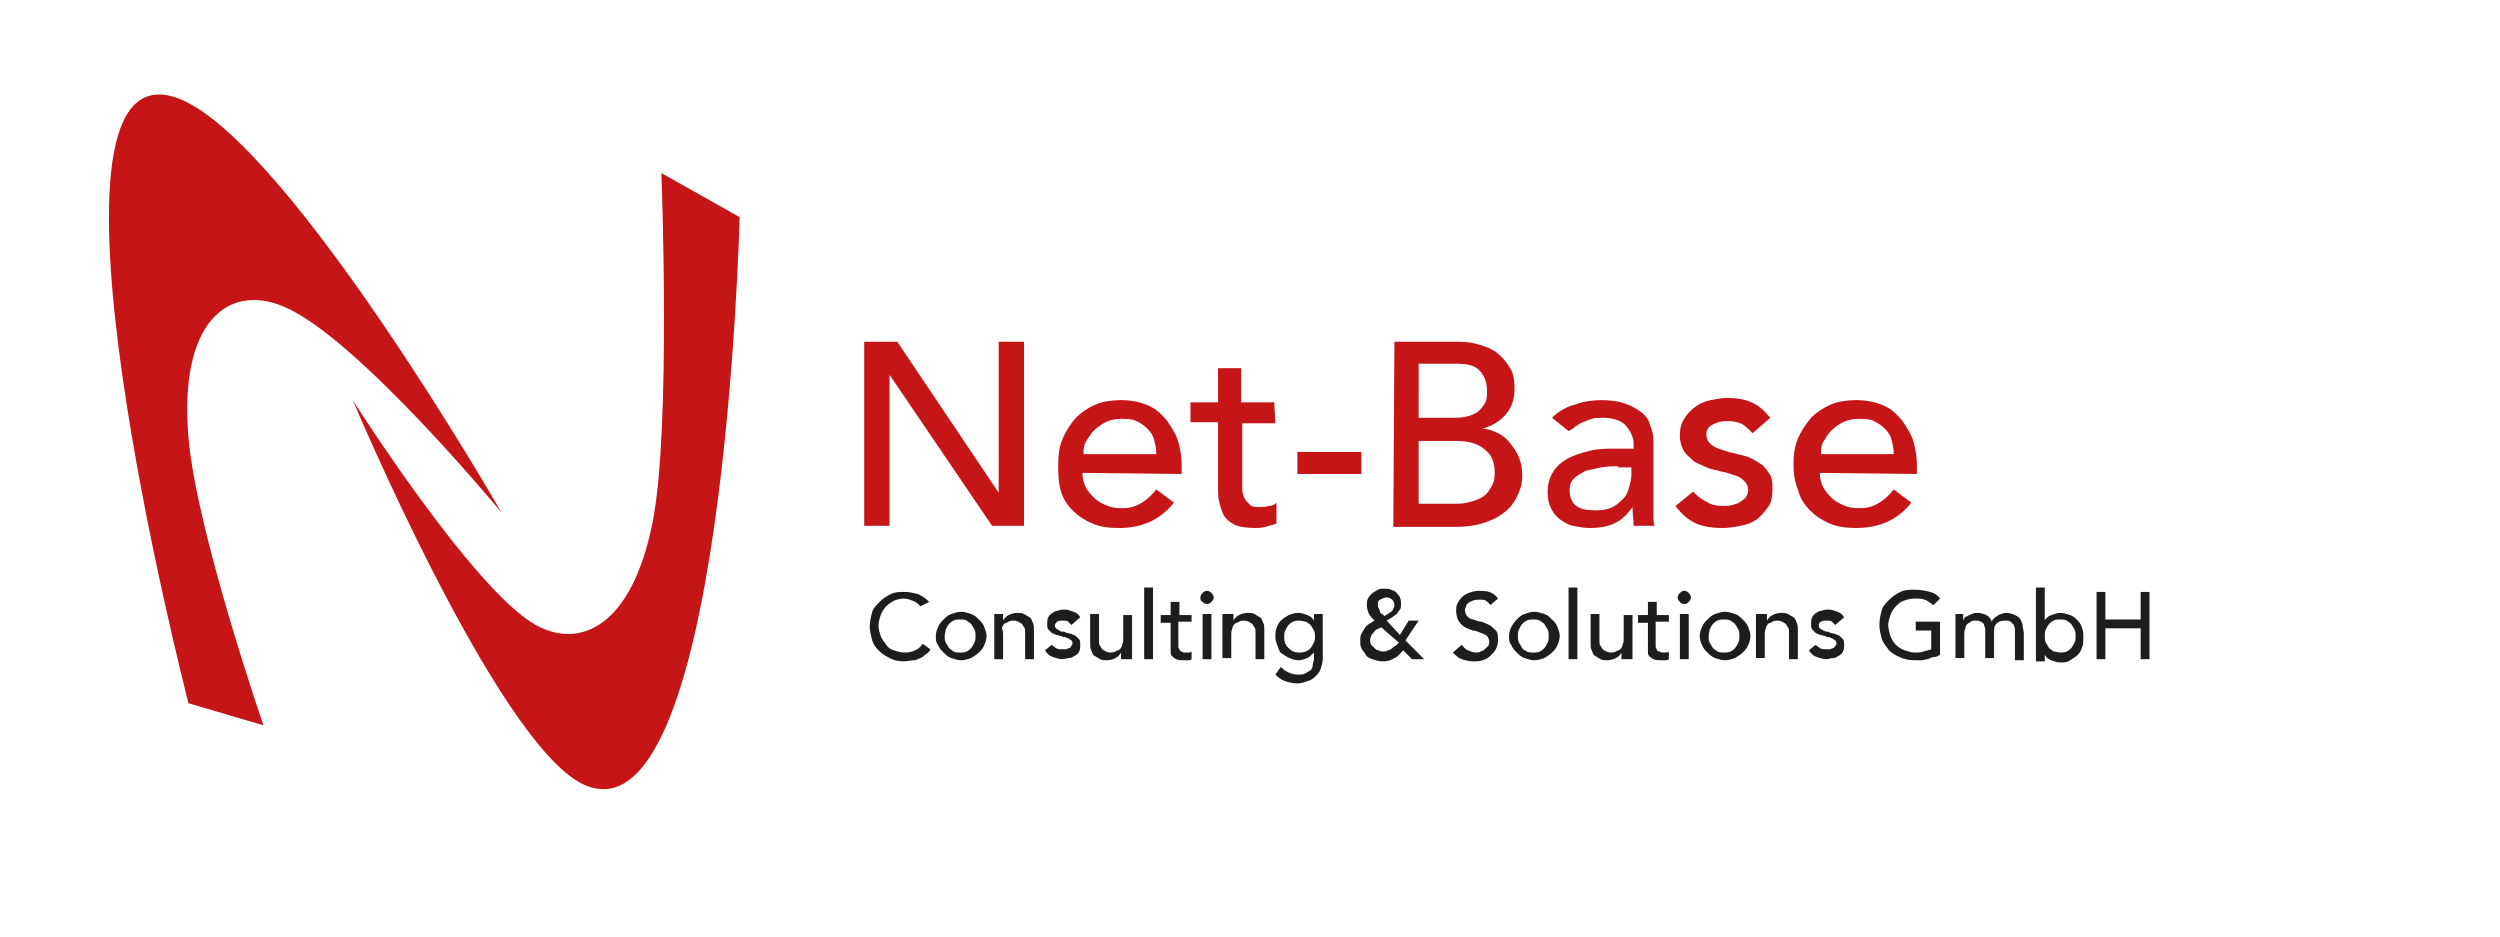 <?xml version="1.0" encoding="utf-8"?>
<!-- Generator: Adobe Illustrator 24.0.3, SVG Export Plug-In . SVG Version: 6.00 Build 0)  -->
<svg version="1.1" id="Ebene_1" xmlns="http://www.w3.org/2000/svg" xmlns:xlink="http://www.w3.org/1999/xlink" x="0px" y="0px"
	 viewBox="0 0 226.8 85" style="enable-background:new 0 0 226.8 85;" xml:space="preserve">
<style type="text/css">
	.st0{fill:#C61517;}
	.st1{enable-background:new    ;}
	.st2{fill:#1D1D1B;}
</style>
<g id="Ebene_1_2_">
	<g id="Ebene_1_1_">
		<g>
			<path class="st0" d="M78.4,31h3l9.2,13.7l0,0V31h2.3v16.7H90L80.7,34l0,0v13.7h-2.3C78.4,47.7,78.4,31,78.4,31z"/>
			<path class="st0" d="M98.2,42.9c0,0.5,0.1,0.9,0.3,1.3c0.2,0.4,0.5,0.7,0.8,1s0.7,0.5,1.2,0.7s0.9,0.2,1.4,0.2
				c0.7,0,1.2-0.2,1.7-0.5s0.9-0.7,1.3-1.2l1.6,1.2c-1.2,1.5-2.8,2.3-5,2.3c-0.9,0-1.7-0.1-2.4-0.4c-0.7-0.3-1.3-0.7-1.8-1.2
				s-0.9-1.1-1.1-1.9S96,42.9,96,42.1c0-0.8,0.1-1.6,0.4-2.3s0.7-1.3,1.2-1.9c0.5-0.5,1.1-0.9,1.8-1.2c0.7-0.3,1.5-0.4,2.3-0.4
				c1,0,1.8,0.2,2.5,0.5s1.2,0.8,1.7,1.4c0.4,0.6,0.8,1.2,1,1.9s0.3,1.4,0.3,2.1V43L98.2,42.9L98.2,42.9z M104.9,41.2
				c0-0.5-0.1-0.9-0.2-1.3c-0.1-0.4-0.3-0.7-0.6-1c-0.3-0.3-0.6-0.5-1-0.7s-0.9-0.2-1.4-0.2s-1,0.1-1.4,0.3s-0.8,0.5-1.1,0.8
				c-0.3,0.3-0.5,0.7-0.7,1s-0.2,0.8-0.2,1.1C98.3,41.2,104.9,41.2,104.9,41.2z"/>
			<path class="st0" d="M115.7,38.4h-3v5.1c0,0.3,0,0.6,0,0.9s0.1,0.6,0.2,0.8s0.3,0.4,0.5,0.6s0.5,0.2,0.9,0.2c0.3,0,0.5,0,0.8-0.1
				c0.3,0,0.5-0.1,0.7-0.3v1.9c-0.3,0.1-0.6,0.2-1,0.3s-0.7,0.1-0.9,0.1c-0.8,0-1.5-0.1-1.9-0.3s-0.8-0.5-1-0.9s-0.3-0.8-0.4-1.2
				s-0.1-0.9-0.1-1.4v-5.8H108v-1.8h2.5v-3.1h2.1v3.1h3L115.7,38.4L115.7,38.4z"/>
			<path class="st0" d="M123.5,43h-5.8v-2h5.8V43z"/>
			<path class="st0" d="M126.5,31h5.8c0.7,0,1.4,0.1,2,0.3c0.6,0.2,1.2,0.4,1.6,0.8c0.4,0.3,0.8,0.8,1.1,1.3s0.4,1.1,0.4,1.9
				c0,1-0.3,1.7-0.8,2.3s-1.2,1-2.1,1.3l0,0c0.5,0,1,0.2,1.4,0.4s0.8,0.5,1.1,0.9s0.6,0.8,0.8,1.3s0.3,1,0.3,1.6
				c0,0.8-0.2,1.4-0.5,2s-0.7,1.1-1.3,1.5c-0.5,0.4-1.2,0.7-1.9,0.9s-1.5,0.3-2.3,0.3h-5.7L126.5,31L126.5,31z M128.7,37.9h3.1
				c0.4,0,0.8,0,1.2-0.1s0.7-0.2,1-0.4s0.5-0.5,0.7-0.8s0.2-0.7,0.2-1.2c0-0.7-0.2-1.2-0.6-1.7c-0.4-0.5-1.1-0.7-2-0.7h-3.6
				L128.7,37.9L128.7,37.9z M128.7,45.7h3.3c0.3,0,0.7,0,1.1-0.1c0.4-0.1,0.8-0.2,1.2-0.4s0.7-0.5,0.9-0.9c0.3-0.4,0.4-0.8,0.4-1.4
				c0-1-0.3-1.7-1-2.2c-0.6-0.5-1.5-0.7-2.6-0.7h-3.3L128.7,45.7L128.7,45.7z"/>
			<path class="st0" d="M140.8,37.9c0.6-0.6,1.3-1,2.1-1.2c0.8-0.3,1.6-0.4,2.4-0.4c0.8,0,1.5,0.1,2.1,0.3s1.1,0.5,1.5,0.8
				s0.7,0.7,0.8,1.2c0.2,0.4,0.3,0.9,0.3,1.4v5.7c0,0.4,0,0.8,0,1.1s0,0.6,0.1,0.9h-1.9c0-0.6-0.1-1.1-0.1-1.7l0,0
				c-0.5,0.7-1,1.2-1.7,1.5c-0.6,0.3-1.4,0.4-2.2,0.4c-0.5,0-1-0.1-1.5-0.2c-0.5-0.1-0.9-0.4-1.2-0.6c-0.4-0.3-0.6-0.6-0.8-1
				s-0.3-0.9-0.3-1.5c0-0.7,0.2-1.3,0.5-1.8s0.8-0.9,1.3-1.2c0.6-0.3,1.2-0.5,2-0.7s1.5-0.2,2.4-0.2h1.6v-0.5c0-0.3-0.1-0.6-0.2-0.8
				c-0.1-0.3-0.3-0.5-0.5-0.8c-0.2-0.2-0.5-0.4-0.8-0.5s-0.7-0.2-1.2-0.2c-0.4,0-0.8,0-1.1,0.1s-0.6,0.2-0.8,0.3
				c-0.3,0.1-0.5,0.3-0.7,0.4c-0.2,0.2-0.4,0.3-0.6,0.4L140.8,37.9z M146.8,42.3c-0.5,0-1,0-1.5,0.1s-1,0.2-1.4,0.3
				c-0.4,0.2-0.8,0.4-1.1,0.7s-0.4,0.6-0.4,1.1c0,0.6,0.2,1.1,0.6,1.4s1,0.4,1.8,0.4c0.6,0,1.1-0.1,1.5-0.3s0.7-0.5,1-0.8
				s0.4-0.7,0.5-1c0.1-0.4,0.2-0.8,0.2-1.1v-0.7h-1.2L146.8,42.3L146.8,42.3z"/>
			<path class="st0" d="M159,39.3c-0.3-0.3-0.6-0.6-0.9-0.8c-0.4-0.2-0.8-0.3-1.4-0.3c-0.5,0-0.9,0.1-1.3,0.3
				c-0.4,0.2-0.6,0.5-0.6,0.9c0,0.3,0.1,0.6,0.3,0.8s0.5,0.4,0.8,0.5s0.6,0.2,0.9,0.3s0.6,0.1,0.8,0.2c0.5,0.1,0.9,0.2,1.3,0.4
				s0.7,0.4,1,0.6c0.3,0.3,0.5,0.6,0.7,0.9c0.2,0.4,0.2,0.8,0.2,1.3c0,0.6-0.1,1.2-0.4,1.6c-0.3,0.4-0.6,0.8-1,1.1s-0.9,0.5-1.5,0.6
				c-0.5,0.1-1.1,0.2-1.6,0.2c-0.9,0-1.7-0.1-2.4-0.4c-0.7-0.3-1.3-0.8-1.9-1.6l1.6-1.3c0.3,0.3,0.7,0.7,1.2,0.9
				c0.4,0.3,0.9,0.4,1.6,0.4c0.3,0,0.5,0,0.8-0.1s0.5-0.1,0.7-0.3c0.2-0.1,0.4-0.3,0.5-0.4c0.1-0.2,0.2-0.4,0.2-0.6
				c0-0.3-0.1-0.6-0.3-0.8s-0.4-0.4-0.7-0.5s-0.6-0.2-0.9-0.3c-0.3-0.1-0.6-0.1-0.8-0.2c-0.5-0.1-0.9-0.2-1.3-0.4s-0.8-0.3-1.1-0.6
				s-0.6-0.5-0.8-0.9s-0.3-0.8-0.3-1.3c0-0.6,0.1-1.1,0.4-1.5c0.2-0.4,0.6-0.8,1-1.1s0.9-0.5,1.4-0.6s1-0.2,1.5-0.2
				c0.8,0,1.5,0.1,2.2,0.4c0.7,0.3,1.2,0.8,1.7,1.4L159,39.3z"/>
			<path class="st0" d="M165.1,42.9c0,0.5,0.1,0.9,0.3,1.3c0.2,0.4,0.5,0.7,0.8,1s0.7,0.5,1.2,0.7s0.9,0.2,1.4,0.2
				c0.7,0,1.2-0.2,1.7-0.5s0.9-0.7,1.3-1.2l1.6,1.2c-1.2,1.5-2.8,2.3-5,2.3c-0.9,0-1.7-0.1-2.4-0.4c-0.7-0.3-1.3-0.7-1.8-1.2
				s-0.9-1.1-1.1-1.9c-0.3-0.7-0.4-1.5-0.4-2.3s0.1-1.6,0.4-2.3c0.3-0.7,0.7-1.3,1.2-1.9c0.5-0.5,1.1-0.9,1.8-1.2s1.5-0.4,2.3-0.4
				c1,0,1.8,0.2,2.5,0.5s1.2,0.8,1.7,1.4c0.4,0.6,0.8,1.2,1,1.9s0.3,1.4,0.3,2.1V43L165.1,42.9L165.1,42.9z M171.8,41.2
				c0-0.5-0.1-0.9-0.2-1.3c-0.1-0.4-0.3-0.7-0.6-1s-0.6-0.5-1-0.7s-0.9-0.2-1.4-0.2s-1,0.1-1.4,0.3s-0.8,0.5-1.1,0.8s-0.5,0.7-0.7,1
				s-0.2,0.8-0.2,1.1C165.2,41.2,171.8,41.2,171.8,41.2z"/>
		</g>
	</g>
	<g id="Logo">
		<g>
			<path class="st0" d="M67.1,19.7c0,0-1.4,57.8-14.3,51.4C45,67.2,32,36.3,32,36.3s10.9,17.2,16.6,20.4c4,2.2,8.7,0.2,10.6-9.3
				c1.7-8.5,0.8-31.7,0.8-31.7L67.1,19.7z"/>
		</g>
		<g>
			<path class="st0" d="M17.1,63.8c0,0-15.9-61.5-0.5-54.7c10,4.5,28.9,37.4,28.9,37.4s-13.2-16-19.8-18.7c-5-2.1-9.5,1.4-8.6,11.9
				c0.7,8.4,6.8,26.1,6.8,26.1L17.1,63.8z"/>
		</g>
	</g>
</g>
<g id="Ebene_2_1_">
	<g class="st1">
		<path class="st2" d="M83.5,55c-0.2-0.2-0.4-0.4-0.7-0.5c-0.3-0.1-0.5-0.2-0.8-0.2c-0.3,0-0.7,0.1-0.9,0.2s-0.5,0.3-0.7,0.5
			c-0.2,0.2-0.4,0.5-0.5,0.8c-0.1,0.3-0.2,0.6-0.2,1c0,0.3,0.1,0.6,0.2,0.9c0.1,0.3,0.3,0.5,0.5,0.8s0.4,0.4,0.7,0.5
			c0.3,0.1,0.6,0.2,1,0.2c0.4,0,0.7-0.1,0.9-0.2c0.3-0.1,0.5-0.3,0.7-0.6l0.7,0.5c0,0.1-0.1,0.2-0.2,0.3c-0.1,0.1-0.3,0.2-0.5,0.4
			c-0.2,0.1-0.4,0.2-0.7,0.3C82.6,59.9,82.3,60,82,60c-0.5,0-0.9-0.1-1.3-0.3s-0.7-0.4-1-0.7c-0.3-0.3-0.5-0.6-0.6-1
			c-0.1-0.4-0.2-0.8-0.2-1.1c0-0.5,0.1-0.9,0.2-1.3s0.4-0.7,0.7-1c0.3-0.3,0.6-0.5,1-0.7c0.4-0.2,0.8-0.2,1.3-0.2
			c0.4,0,0.8,0.1,1.2,0.2c0.4,0.2,0.7,0.4,1,0.7L83.5,55z"/>
		<path class="st2" d="M84.9,57.7c0-0.3,0.1-0.6,0.2-0.8c0.1-0.3,0.3-0.5,0.5-0.7c0.2-0.2,0.4-0.4,0.7-0.5c0.3-0.1,0.6-0.2,0.9-0.2
			s0.6,0.1,0.9,0.2c0.3,0.1,0.5,0.3,0.7,0.5s0.4,0.4,0.5,0.7c0.1,0.3,0.2,0.5,0.2,0.8c0,0.3-0.1,0.6-0.2,0.8
			c-0.1,0.3-0.3,0.5-0.5,0.7c-0.2,0.2-0.4,0.3-0.7,0.5c-0.3,0.1-0.6,0.2-0.9,0.2s-0.6-0.1-0.9-0.2c-0.3-0.1-0.5-0.3-0.7-0.5
			c-0.2-0.2-0.4-0.4-0.5-0.7C84.9,58.3,84.9,58,84.9,57.7z M85.7,57.7c0,0.2,0,0.4,0.1,0.6c0.1,0.2,0.2,0.3,0.3,0.5
			c0.1,0.1,0.3,0.2,0.4,0.3c0.2,0.1,0.4,0.1,0.6,0.1s0.4,0,0.6-0.1c0.2-0.1,0.3-0.2,0.4-0.3c0.1-0.1,0.2-0.3,0.3-0.5
			c0.1-0.2,0.1-0.4,0.1-0.6s0-0.4-0.1-0.6c-0.1-0.2-0.2-0.3-0.3-0.5c-0.1-0.1-0.3-0.2-0.4-0.3s-0.4-0.1-0.6-0.1s-0.4,0-0.6,0.1
			s-0.3,0.2-0.4,0.3c-0.1,0.1-0.2,0.3-0.3,0.5C85.8,57.3,85.7,57.5,85.7,57.7z"/>
		<path class="st2" d="M90.2,55.7H91v0.6h0c0.1-0.2,0.3-0.4,0.5-0.5c0.2-0.1,0.5-0.2,0.8-0.2c0.2,0,0.4,0,0.6,0.1
			c0.2,0.1,0.3,0.2,0.5,0.3s0.2,0.3,0.3,0.5c0.1,0.2,0.1,0.4,0.1,0.7v2.6h-0.8v-2.4c0-0.2,0-0.4-0.1-0.5c-0.1-0.1-0.1-0.2-0.2-0.3
			c-0.1-0.1-0.2-0.1-0.3-0.2c-0.1,0-0.2-0.1-0.4-0.1c-0.2,0-0.3,0-0.5,0.1c-0.1,0.1-0.3,0.1-0.4,0.2c-0.1,0.1-0.2,0.3-0.2,0.4
			C91,57.2,91,57.5,91,57.7v2.1h-0.8V55.7z"/>
		<path class="st2" d="M97.2,56.7c-0.1-0.1-0.2-0.2-0.3-0.3c-0.1-0.1-0.3-0.1-0.5-0.1c-0.2,0-0.3,0-0.5,0.1
			c-0.1,0.1-0.2,0.2-0.2,0.3c0,0.1,0,0.2,0.1,0.3c0.1,0.1,0.2,0.1,0.3,0.2s0.2,0.1,0.3,0.1c0.1,0,0.2,0,0.3,0.1
			c0.2,0,0.3,0.1,0.5,0.1c0.1,0.1,0.3,0.1,0.4,0.2s0.2,0.2,0.3,0.3c0.1,0.1,0.1,0.3,0.1,0.5c0,0.2,0,0.4-0.1,0.6
			c-0.1,0.2-0.2,0.3-0.4,0.4c-0.2,0.1-0.3,0.2-0.5,0.2c-0.2,0-0.4,0.1-0.6,0.1c-0.3,0-0.6-0.1-0.9-0.2c-0.3-0.1-0.5-0.3-0.7-0.6
			l0.6-0.5c0.1,0.1,0.3,0.2,0.4,0.3c0.2,0.1,0.3,0.1,0.6,0.1c0.1,0,0.2,0,0.3,0c0.1,0,0.2-0.1,0.3-0.1c0.1,0,0.1-0.1,0.2-0.2
			c0-0.1,0.1-0.1,0.1-0.2c0-0.1,0-0.2-0.1-0.3c-0.1-0.1-0.2-0.1-0.3-0.2c-0.1,0-0.2-0.1-0.3-0.1c-0.1,0-0.2,0-0.3-0.1
			c-0.2,0-0.3-0.1-0.5-0.1c-0.1-0.1-0.3-0.1-0.4-0.2c-0.1-0.1-0.2-0.2-0.3-0.3c-0.1-0.1-0.1-0.3-0.1-0.5c0-0.2,0-0.4,0.1-0.6
			c0.1-0.2,0.2-0.3,0.4-0.4c0.1-0.1,0.3-0.2,0.5-0.2c0.2-0.1,0.4-0.1,0.6-0.1c0.3,0,0.5,0.1,0.8,0.2c0.3,0.1,0.5,0.3,0.6,0.5
			L97.2,56.7z"/>
		<path class="st2" d="M102.5,59.8h-0.8v-0.6h0c-0.1,0.2-0.3,0.4-0.5,0.5s-0.5,0.2-0.8,0.2c-0.2,0-0.4,0-0.6-0.1s-0.3-0.2-0.5-0.3
			S99.1,59.2,99,59c-0.1-0.2-0.1-0.4-0.1-0.7v-2.6h0.8v2.4c0,0.2,0,0.4,0.1,0.5c0.1,0.1,0.1,0.2,0.2,0.3c0.1,0.1,0.2,0.1,0.3,0.2
			c0.1,0,0.2,0.1,0.4,0.1c0.2,0,0.3,0,0.5-0.1c0.1-0.1,0.3-0.1,0.4-0.2c0.1-0.1,0.2-0.3,0.2-0.4c0.1-0.2,0.1-0.4,0.1-0.6v-2.1h0.8
			V59.8z"/>
		<path class="st2" d="M103.8,53.3h0.8v6.5h-0.8V53.3z"/>
		<path class="st2" d="M108,56.4h-1.1v1.9c0,0.1,0,0.2,0,0.3c0,0.1,0,0.2,0.1,0.3c0,0.1,0.1,0.2,0.2,0.2c0.1,0.1,0.2,0.1,0.3,0.1
			c0.1,0,0.2,0,0.3,0c0.1,0,0.2,0,0.3-0.1v0.7c-0.1,0.1-0.2,0.1-0.4,0.1c-0.1,0-0.3,0-0.3,0c-0.3,0-0.5,0-0.7-0.1
			c-0.2-0.1-0.3-0.2-0.4-0.3c-0.1-0.1-0.1-0.3-0.1-0.4c0-0.2,0-0.3,0-0.5v-2.1h-0.9v-0.7h0.9v-1.2h0.8v1.2h1.1V56.4z"/>
		<path class="st2" d="M108.9,54.2c0-0.2,0.1-0.3,0.2-0.4c0.1-0.1,0.2-0.2,0.4-0.2s0.3,0.1,0.4,0.2c0.1,0.1,0.2,0.2,0.2,0.4
			c0,0.2-0.1,0.3-0.2,0.4c-0.1,0.1-0.2,0.2-0.4,0.2s-0.3-0.1-0.4-0.2C108.9,54.5,108.9,54.4,108.9,54.2z M109.1,55.7h0.8v4.1h-0.8
			V55.7z"/>
		<path class="st2" d="M111.1,55.7h0.8v0.6h0c0.1-0.2,0.3-0.4,0.5-0.5c0.2-0.1,0.5-0.2,0.8-0.2c0.2,0,0.4,0,0.6,0.1
			c0.2,0.1,0.3,0.2,0.5,0.3s0.2,0.3,0.3,0.5c0.1,0.2,0.1,0.4,0.1,0.7v2.6h-0.8v-2.4c0-0.2,0-0.4-0.1-0.5c-0.1-0.1-0.1-0.2-0.2-0.3
			c-0.1-0.1-0.2-0.1-0.3-0.2c-0.1,0-0.2-0.1-0.4-0.1c-0.2,0-0.3,0-0.5,0.1c-0.1,0.1-0.3,0.1-0.4,0.2c-0.1,0.1-0.2,0.3-0.2,0.4
			c-0.1,0.2-0.1,0.4-0.1,0.6v2.1h-0.8V55.7z"/>
		<path class="st2" d="M120,59.8c0,0.3-0.1,0.6-0.2,0.9c-0.1,0.3-0.3,0.5-0.5,0.7s-0.4,0.3-0.7,0.4c-0.3,0.1-0.6,0.2-0.9,0.2
			c-0.4,0-0.8-0.1-1.1-0.2c-0.3-0.1-0.6-0.3-0.9-0.6l0.5-0.7c0.2,0.2,0.4,0.4,0.7,0.5c0.2,0.1,0.5,0.2,0.8,0.2c0.3,0,0.5,0,0.7-0.1
			c0.2-0.1,0.3-0.2,0.5-0.3c0.1-0.1,0.2-0.3,0.2-0.5c0-0.2,0.1-0.3,0.1-0.5v-0.6h0c-0.2,0.2-0.4,0.4-0.6,0.5
			c-0.3,0.1-0.5,0.2-0.8,0.2c-0.3,0-0.6-0.1-0.8-0.2c-0.3-0.1-0.5-0.3-0.7-0.4s-0.3-0.4-0.4-0.7c-0.1-0.3-0.2-0.5-0.2-0.8
			c0-0.3,0-0.6,0.1-0.8c0.1-0.3,0.2-0.5,0.4-0.7c0.2-0.2,0.4-0.3,0.7-0.5c0.3-0.1,0.5-0.2,0.9-0.2c0.3,0,0.5,0.1,0.8,0.2
			s0.5,0.3,0.6,0.5h0v-0.6h0.8V59.8z M117.9,56.3c-0.2,0-0.4,0-0.6,0.1c-0.2,0.1-0.3,0.2-0.4,0.3c-0.1,0.1-0.2,0.3-0.3,0.5
			c-0.1,0.2-0.1,0.4-0.1,0.6c0,0.4,0.1,0.7,0.4,1s0.6,0.4,1,0.4c0.4,0,0.7-0.1,1-0.4c0.2-0.3,0.4-0.6,0.4-1c0-0.2,0-0.4-0.1-0.6
			c-0.1-0.2-0.2-0.3-0.3-0.5c-0.1-0.1-0.3-0.2-0.4-0.3C118.3,56.4,118.1,56.3,117.9,56.3z"/>
		<path class="st2" d="M129.2,59.8h-1.1l-0.8-0.8c-0.3,0.3-0.5,0.6-0.8,0.7c-0.3,0.2-0.6,0.3-1.1,0.3c-0.3,0-0.6-0.1-0.9-0.2
			c-0.3-0.1-0.5-0.2-0.6-0.4s-0.3-0.4-0.4-0.6c-0.1-0.2-0.1-0.4-0.1-0.7c0-0.2,0-0.4,0.1-0.6c0.1-0.2,0.2-0.3,0.3-0.5
			s0.3-0.3,0.4-0.4c0.2-0.1,0.3-0.2,0.5-0.3c-0.2-0.2-0.4-0.4-0.5-0.6s-0.2-0.5-0.2-0.8c0-0.2,0-0.4,0.1-0.6s0.2-0.3,0.4-0.5
			c0.2-0.1,0.3-0.2,0.5-0.3s0.4-0.1,0.6-0.1c0.2,0,0.4,0,0.6,0.1c0.2,0.1,0.4,0.1,0.5,0.3c0.1,0.1,0.3,0.3,0.3,0.4
			c0.1,0.2,0.1,0.4,0.1,0.6c0,0.2,0,0.4-0.1,0.5s-0.2,0.3-0.3,0.4c-0.1,0.1-0.3,0.2-0.4,0.3c-0.2,0.1-0.3,0.2-0.5,0.3l1.2,1.3
			l0.8-1.3h0.9l-1.2,1.8L129.2,59.8z M125.3,56.9c-0.1,0.1-0.2,0.1-0.4,0.2s-0.2,0.2-0.3,0.3c-0.1,0.1-0.2,0.2-0.2,0.3
			c-0.1,0.1-0.1,0.3-0.1,0.4c0,0.1,0,0.3,0.1,0.4s0.2,0.2,0.3,0.3c0.1,0.1,0.2,0.2,0.4,0.2c0.1,0.1,0.3,0.1,0.4,0.1s0.3,0,0.4-0.1
			c0.1,0,0.3-0.1,0.4-0.2s0.2-0.2,0.3-0.2c0.1-0.1,0.2-0.2,0.3-0.3L125.3,56.9z M126.5,54.9c0-0.2-0.1-0.4-0.2-0.5s-0.3-0.2-0.5-0.2
			s-0.4,0.1-0.6,0.2c-0.2,0.1-0.2,0.3-0.2,0.5c0,0.1,0,0.2,0.1,0.3c0,0.1,0.1,0.2,0.1,0.3s0.1,0.2,0.2,0.2c0.1,0.1,0.1,0.1,0.2,0.2
			c0.1-0.1,0.2-0.1,0.3-0.2c0.1-0.1,0.2-0.1,0.3-0.2c0.1-0.1,0.2-0.2,0.2-0.3C126.4,55.2,126.5,55.1,126.5,54.9z"/>
		<path class="st2" d="M132.6,58.5c0.2,0.2,0.3,0.4,0.6,0.5c0.2,0.1,0.5,0.2,0.7,0.2c0.1,0,0.3,0,0.4-0.1c0.1,0,0.3-0.1,0.4-0.2
			s0.2-0.2,0.3-0.3s0.1-0.3,0.1-0.4c0-0.2-0.1-0.4-0.2-0.5s-0.3-0.2-0.6-0.3c-0.2-0.1-0.5-0.2-0.7-0.2c-0.3-0.1-0.5-0.2-0.7-0.3
			c-0.2-0.1-0.4-0.3-0.6-0.6c-0.1-0.2-0.2-0.6-0.2-0.9c0-0.2,0-0.4,0.1-0.6c0.1-0.2,0.2-0.4,0.4-0.6c0.2-0.2,0.4-0.3,0.6-0.4
			c0.3-0.1,0.6-0.2,0.9-0.2c0.3,0,0.7,0,1,0.1c0.3,0.1,0.6,0.3,0.8,0.6l-0.7,0.6c-0.1-0.2-0.3-0.3-0.4-0.4s-0.4-0.1-0.6-0.1
			c-0.2,0-0.4,0-0.6,0.1c-0.2,0.1-0.3,0.1-0.4,0.2c-0.1,0.1-0.2,0.2-0.2,0.3c0,0.1-0.1,0.2-0.1,0.3c0,0.3,0.1,0.5,0.2,0.6
			s0.3,0.3,0.6,0.3c0.2,0.1,0.5,0.2,0.7,0.2c0.3,0.1,0.5,0.2,0.7,0.3c0.2,0.1,0.4,0.3,0.6,0.5c0.2,0.2,0.2,0.5,0.2,0.9
			c0,0.3-0.1,0.6-0.2,0.8c-0.1,0.2-0.3,0.4-0.5,0.6c-0.2,0.2-0.4,0.3-0.7,0.4c-0.3,0.1-0.5,0.1-0.8,0.1c-0.4,0-0.8-0.1-1.1-0.2
			s-0.6-0.4-0.8-0.6L132.6,58.5z"/>
		<path class="st2" d="M136.9,57.7c0-0.3,0.1-0.6,0.2-0.8s0.3-0.5,0.5-0.7c0.2-0.2,0.4-0.4,0.7-0.5c0.3-0.1,0.6-0.2,0.9-0.2
			c0.3,0,0.6,0.1,0.9,0.2c0.3,0.1,0.5,0.3,0.7,0.5s0.4,0.4,0.5,0.7s0.2,0.5,0.2,0.8c0,0.3-0.1,0.6-0.2,0.8c-0.1,0.3-0.3,0.5-0.5,0.7
			c-0.2,0.2-0.4,0.3-0.7,0.5c-0.3,0.1-0.6,0.2-0.9,0.2c-0.3,0-0.6-0.1-0.9-0.2c-0.3-0.1-0.5-0.3-0.7-0.5c-0.2-0.2-0.4-0.4-0.5-0.7
			C136.9,58.3,136.9,58,136.9,57.7z M137.7,57.7c0,0.2,0,0.4,0.1,0.6c0.1,0.2,0.2,0.3,0.3,0.5s0.3,0.2,0.4,0.3
			c0.2,0.1,0.4,0.1,0.6,0.1s0.4,0,0.6-0.1c0.2-0.1,0.3-0.2,0.4-0.3c0.1-0.1,0.2-0.3,0.3-0.5c0.1-0.2,0.1-0.4,0.1-0.6s0-0.4-0.1-0.6
			c-0.1-0.2-0.2-0.3-0.3-0.5c-0.1-0.1-0.3-0.2-0.4-0.3c-0.2-0.1-0.4-0.1-0.6-0.1s-0.4,0-0.6,0.1c-0.2,0.1-0.3,0.2-0.4,0.3
			c-0.1,0.1-0.2,0.3-0.3,0.5C137.7,57.3,137.7,57.5,137.7,57.7z"/>
		<path class="st2" d="M142.3,53.3h0.8v6.5h-0.8V53.3z"/>
		<path class="st2" d="M147.9,59.8h-0.8v-0.6h0c-0.1,0.2-0.3,0.4-0.5,0.5c-0.2,0.1-0.5,0.2-0.8,0.2c-0.2,0-0.4,0-0.6-0.1
			c-0.2-0.1-0.3-0.2-0.5-0.3s-0.2-0.3-0.3-0.5s-0.1-0.4-0.1-0.7v-2.6h0.8v2.4c0,0.2,0,0.4,0.1,0.5s0.1,0.2,0.2,0.3
			c0.1,0.1,0.2,0.1,0.3,0.2c0.1,0,0.2,0.1,0.4,0.1c0.2,0,0.3,0,0.5-0.1c0.1-0.1,0.3-0.1,0.4-0.2c0.1-0.1,0.2-0.3,0.2-0.4
			c0.1-0.2,0.1-0.4,0.1-0.6v-2.1h0.8V59.8z"/>
		<path class="st2" d="M151.3,56.4h-1.1v1.9c0,0.1,0,0.2,0,0.3c0,0.1,0,0.2,0.1,0.3c0,0.1,0.1,0.2,0.2,0.2s0.2,0.1,0.3,0.1
			c0.1,0,0.2,0,0.3,0c0.1,0,0.2,0,0.3-0.1v0.7c-0.1,0.1-0.2,0.1-0.4,0.1c-0.1,0-0.3,0-0.3,0c-0.3,0-0.5,0-0.7-0.1
			c-0.2-0.1-0.3-0.2-0.4-0.3s-0.1-0.3-0.1-0.4c0-0.2,0-0.3,0-0.5v-2.1h-0.9v-0.7h0.9v-1.2h0.8v1.2h1.1V56.4z"/>
		<path class="st2" d="M152.2,54.2c0-0.2,0.1-0.3,0.2-0.4c0.1-0.1,0.2-0.2,0.4-0.2c0.2,0,0.3,0.1,0.4,0.2c0.1,0.1,0.2,0.2,0.2,0.4
			c0,0.2-0.1,0.3-0.2,0.4c-0.1,0.1-0.2,0.2-0.4,0.2c-0.2,0-0.3-0.1-0.4-0.2C152.3,54.5,152.2,54.4,152.2,54.2z M152.4,55.7h0.8v4.1
			h-0.8V55.7z"/>
		<path class="st2" d="M154.2,57.7c0-0.3,0.1-0.6,0.2-0.8c0.1-0.3,0.3-0.5,0.5-0.7s0.4-0.4,0.7-0.5c0.3-0.1,0.6-0.2,0.9-0.2
			c0.3,0,0.6,0.1,0.9,0.2c0.3,0.1,0.5,0.3,0.7,0.5s0.4,0.4,0.5,0.7c0.1,0.3,0.2,0.5,0.2,0.8c0,0.3-0.1,0.6-0.2,0.8
			c-0.1,0.3-0.3,0.5-0.5,0.7c-0.2,0.2-0.4,0.3-0.7,0.5c-0.3,0.1-0.6,0.2-0.9,0.2c-0.3,0-0.6-0.1-0.9-0.2c-0.3-0.1-0.5-0.3-0.7-0.5
			c-0.2-0.2-0.4-0.4-0.5-0.7C154.3,58.3,154.2,58,154.2,57.7z M155,57.7c0,0.2,0,0.4,0.1,0.6c0.1,0.2,0.2,0.3,0.3,0.5
			c0.1,0.1,0.3,0.2,0.4,0.3c0.2,0.1,0.4,0.1,0.6,0.1s0.4,0,0.6-0.1c0.2-0.1,0.3-0.2,0.4-0.3s0.2-0.3,0.3-0.5
			c0.1-0.2,0.1-0.4,0.1-0.6s0-0.4-0.1-0.6c-0.1-0.2-0.2-0.3-0.3-0.5c-0.1-0.1-0.3-0.2-0.4-0.3c-0.2-0.1-0.4-0.1-0.6-0.1
			s-0.4,0-0.6,0.1c-0.2,0.1-0.3,0.2-0.4,0.3c-0.1,0.1-0.2,0.3-0.3,0.5C155.1,57.3,155,57.5,155,57.7z"/>
		<path class="st2" d="M159.5,55.7h0.8v0.6h0c0.1-0.2,0.3-0.4,0.5-0.5s0.5-0.2,0.8-0.2c0.2,0,0.4,0,0.6,0.1c0.2,0.1,0.3,0.2,0.5,0.3
			s0.2,0.3,0.3,0.5s0.1,0.4,0.1,0.7v2.6h-0.8v-2.4c0-0.2,0-0.4-0.1-0.5s-0.1-0.2-0.2-0.3s-0.2-0.1-0.3-0.2c-0.1,0-0.2-0.1-0.4-0.1
			c-0.2,0-0.3,0-0.5,0.1c-0.1,0.1-0.3,0.1-0.4,0.2c-0.1,0.1-0.2,0.3-0.2,0.4c-0.1,0.2-0.1,0.4-0.1,0.6v2.1h-0.8V55.7z"/>
		<path class="st2" d="M166.5,56.7c-0.1-0.1-0.2-0.2-0.3-0.3c-0.1-0.1-0.3-0.1-0.5-0.1c-0.2,0-0.3,0-0.5,0.1s-0.2,0.2-0.2,0.3
			c0,0.1,0,0.2,0.1,0.3c0.1,0.1,0.2,0.1,0.3,0.2c0.1,0,0.2,0.1,0.3,0.1c0.1,0,0.2,0,0.3,0.1c0.2,0,0.3,0.1,0.5,0.1
			c0.1,0.1,0.3,0.1,0.4,0.2c0.1,0.1,0.2,0.2,0.3,0.3s0.1,0.3,0.1,0.5c0,0.2,0,0.4-0.1,0.6c-0.1,0.2-0.2,0.3-0.4,0.4
			c-0.2,0.1-0.3,0.2-0.5,0.2c-0.2,0-0.4,0.1-0.6,0.1c-0.3,0-0.6-0.1-0.9-0.2c-0.3-0.1-0.5-0.3-0.7-0.6l0.6-0.5
			c0.1,0.1,0.3,0.2,0.4,0.3c0.2,0.1,0.3,0.1,0.6,0.1c0.1,0,0.2,0,0.3,0c0.1,0,0.2-0.1,0.3-0.1c0.1,0,0.1-0.1,0.2-0.2
			s0.1-0.1,0.1-0.2c0-0.1,0-0.2-0.1-0.3c-0.1-0.1-0.2-0.1-0.3-0.2c-0.1,0-0.2-0.1-0.3-0.1c-0.1,0-0.2,0-0.3-0.1
			c-0.2,0-0.3-0.1-0.5-0.1c-0.1-0.1-0.3-0.1-0.4-0.2c-0.1-0.1-0.2-0.2-0.3-0.3c-0.1-0.1-0.1-0.3-0.1-0.5c0-0.2,0-0.4,0.1-0.6
			c0.1-0.2,0.2-0.3,0.4-0.4c0.1-0.1,0.3-0.2,0.5-0.2c0.2-0.1,0.4-0.1,0.6-0.1c0.3,0,0.5,0.1,0.8,0.2c0.3,0.1,0.5,0.3,0.6,0.5
			L166.5,56.7z"/>
		<path class="st2" d="M176,56.4v3c-0.2,0.1-0.3,0.2-0.5,0.2s-0.4,0.1-0.6,0.2c-0.2,0-0.4,0.1-0.6,0.1s-0.4,0-0.6,0
			c-0.5,0-1-0.1-1.4-0.3c-0.4-0.2-0.8-0.4-1-0.7s-0.5-0.6-0.6-1c-0.1-0.4-0.2-0.8-0.2-1.2c0-0.5,0.1-0.9,0.2-1.3s0.4-0.7,0.7-1
			s0.6-0.5,1-0.7c0.4-0.2,0.8-0.2,1.3-0.2c0.6,0,1,0.1,1.4,0.2c0.4,0.1,0.7,0.3,0.9,0.6l-0.6,0.6c-0.3-0.2-0.5-0.4-0.8-0.5
			c-0.3-0.1-0.6-0.1-0.9-0.1c-0.4,0-0.7,0.1-1,0.2c-0.3,0.1-0.5,0.3-0.7,0.5c-0.2,0.2-0.4,0.5-0.5,0.8c-0.1,0.3-0.2,0.6-0.2,0.9
			c0,0.3,0.1,0.7,0.2,1c0.1,0.3,0.3,0.6,0.5,0.8s0.5,0.4,0.8,0.5c0.3,0.1,0.6,0.2,0.9,0.2c0.3,0,0.6,0,0.8-0.1
			c0.3-0.1,0.5-0.1,0.7-0.2v-1.7h-1.4v-0.8H176z"/>
		<path class="st2" d="M177.4,55.7h0.7v0.6h0c0-0.1,0.1-0.1,0.1-0.2s0.2-0.2,0.3-0.2c0.1-0.1,0.2-0.1,0.4-0.2
			c0.2-0.1,0.3-0.1,0.5-0.1c0.3,0,0.6,0.1,0.8,0.2s0.4,0.3,0.5,0.6c0.1-0.3,0.3-0.4,0.6-0.6c0.2-0.1,0.5-0.2,0.7-0.2
			c0.3,0,0.6,0.1,0.8,0.2c0.2,0.1,0.4,0.2,0.5,0.4c0.1,0.2,0.2,0.4,0.2,0.6s0.1,0.4,0.1,0.7v2.4h-0.8v-2.3c0-0.2,0-0.3,0-0.5
			s-0.1-0.3-0.1-0.4c-0.1-0.1-0.2-0.2-0.3-0.3c-0.1-0.1-0.3-0.1-0.5-0.1c-0.4,0-0.6,0.1-0.8,0.3c-0.2,0.2-0.2,0.5-0.2,0.9v2.2h-0.8
			v-2.1c0-0.2,0-0.4,0-0.5c0-0.2-0.1-0.3-0.1-0.4s-0.1-0.2-0.3-0.3s-0.3-0.1-0.5-0.1c-0.1,0-0.3,0-0.4,0.1s-0.2,0.1-0.3,0.2
			c-0.1,0.1-0.2,0.2-0.2,0.4c-0.1,0.2-0.1,0.4-0.1,0.6v2.1h-0.8V55.7z"/>
		<path class="st2" d="M184.7,53.3h0.8v3h0c0.1-0.2,0.3-0.4,0.6-0.5c0.3-0.1,0.5-0.2,0.8-0.2c0.3,0,0.6,0.1,0.9,0.2
			c0.3,0.1,0.5,0.3,0.7,0.5s0.3,0.4,0.4,0.7c0.1,0.3,0.1,0.5,0.1,0.9c0,0.3,0,0.6-0.1,0.8c-0.1,0.3-0.2,0.5-0.4,0.7
			s-0.4,0.3-0.7,0.5s-0.5,0.2-0.9,0.2c-0.3,0-0.5-0.1-0.8-0.2s-0.5-0.3-0.6-0.5h0v0.6h-0.8V53.3z M186.9,59.2c0.2,0,0.4,0,0.6-0.1
			c0.2-0.1,0.3-0.2,0.4-0.3s0.2-0.3,0.3-0.5c0.1-0.2,0.1-0.4,0.1-0.6s0-0.4-0.1-0.6c-0.1-0.2-0.2-0.3-0.3-0.5
			c-0.1-0.1-0.3-0.2-0.4-0.3c-0.2-0.1-0.4-0.1-0.6-0.1s-0.4,0-0.6,0.1s-0.3,0.2-0.4,0.3c-0.1,0.1-0.2,0.3-0.3,0.5
			c-0.1,0.2-0.1,0.4-0.1,0.6s0,0.4,0.1,0.6c0.1,0.2,0.2,0.3,0.3,0.5c0.1,0.1,0.3,0.2,0.4,0.3C186.5,59.1,186.7,59.2,186.9,59.2z"/>
		<path class="st2" d="M190.2,53.7h0.8v2.5h3.2v-2.5h0.8v6.1h-0.8V57h-3.2v2.8h-0.8V53.7z"/>
	</g>
</g>
</svg>
